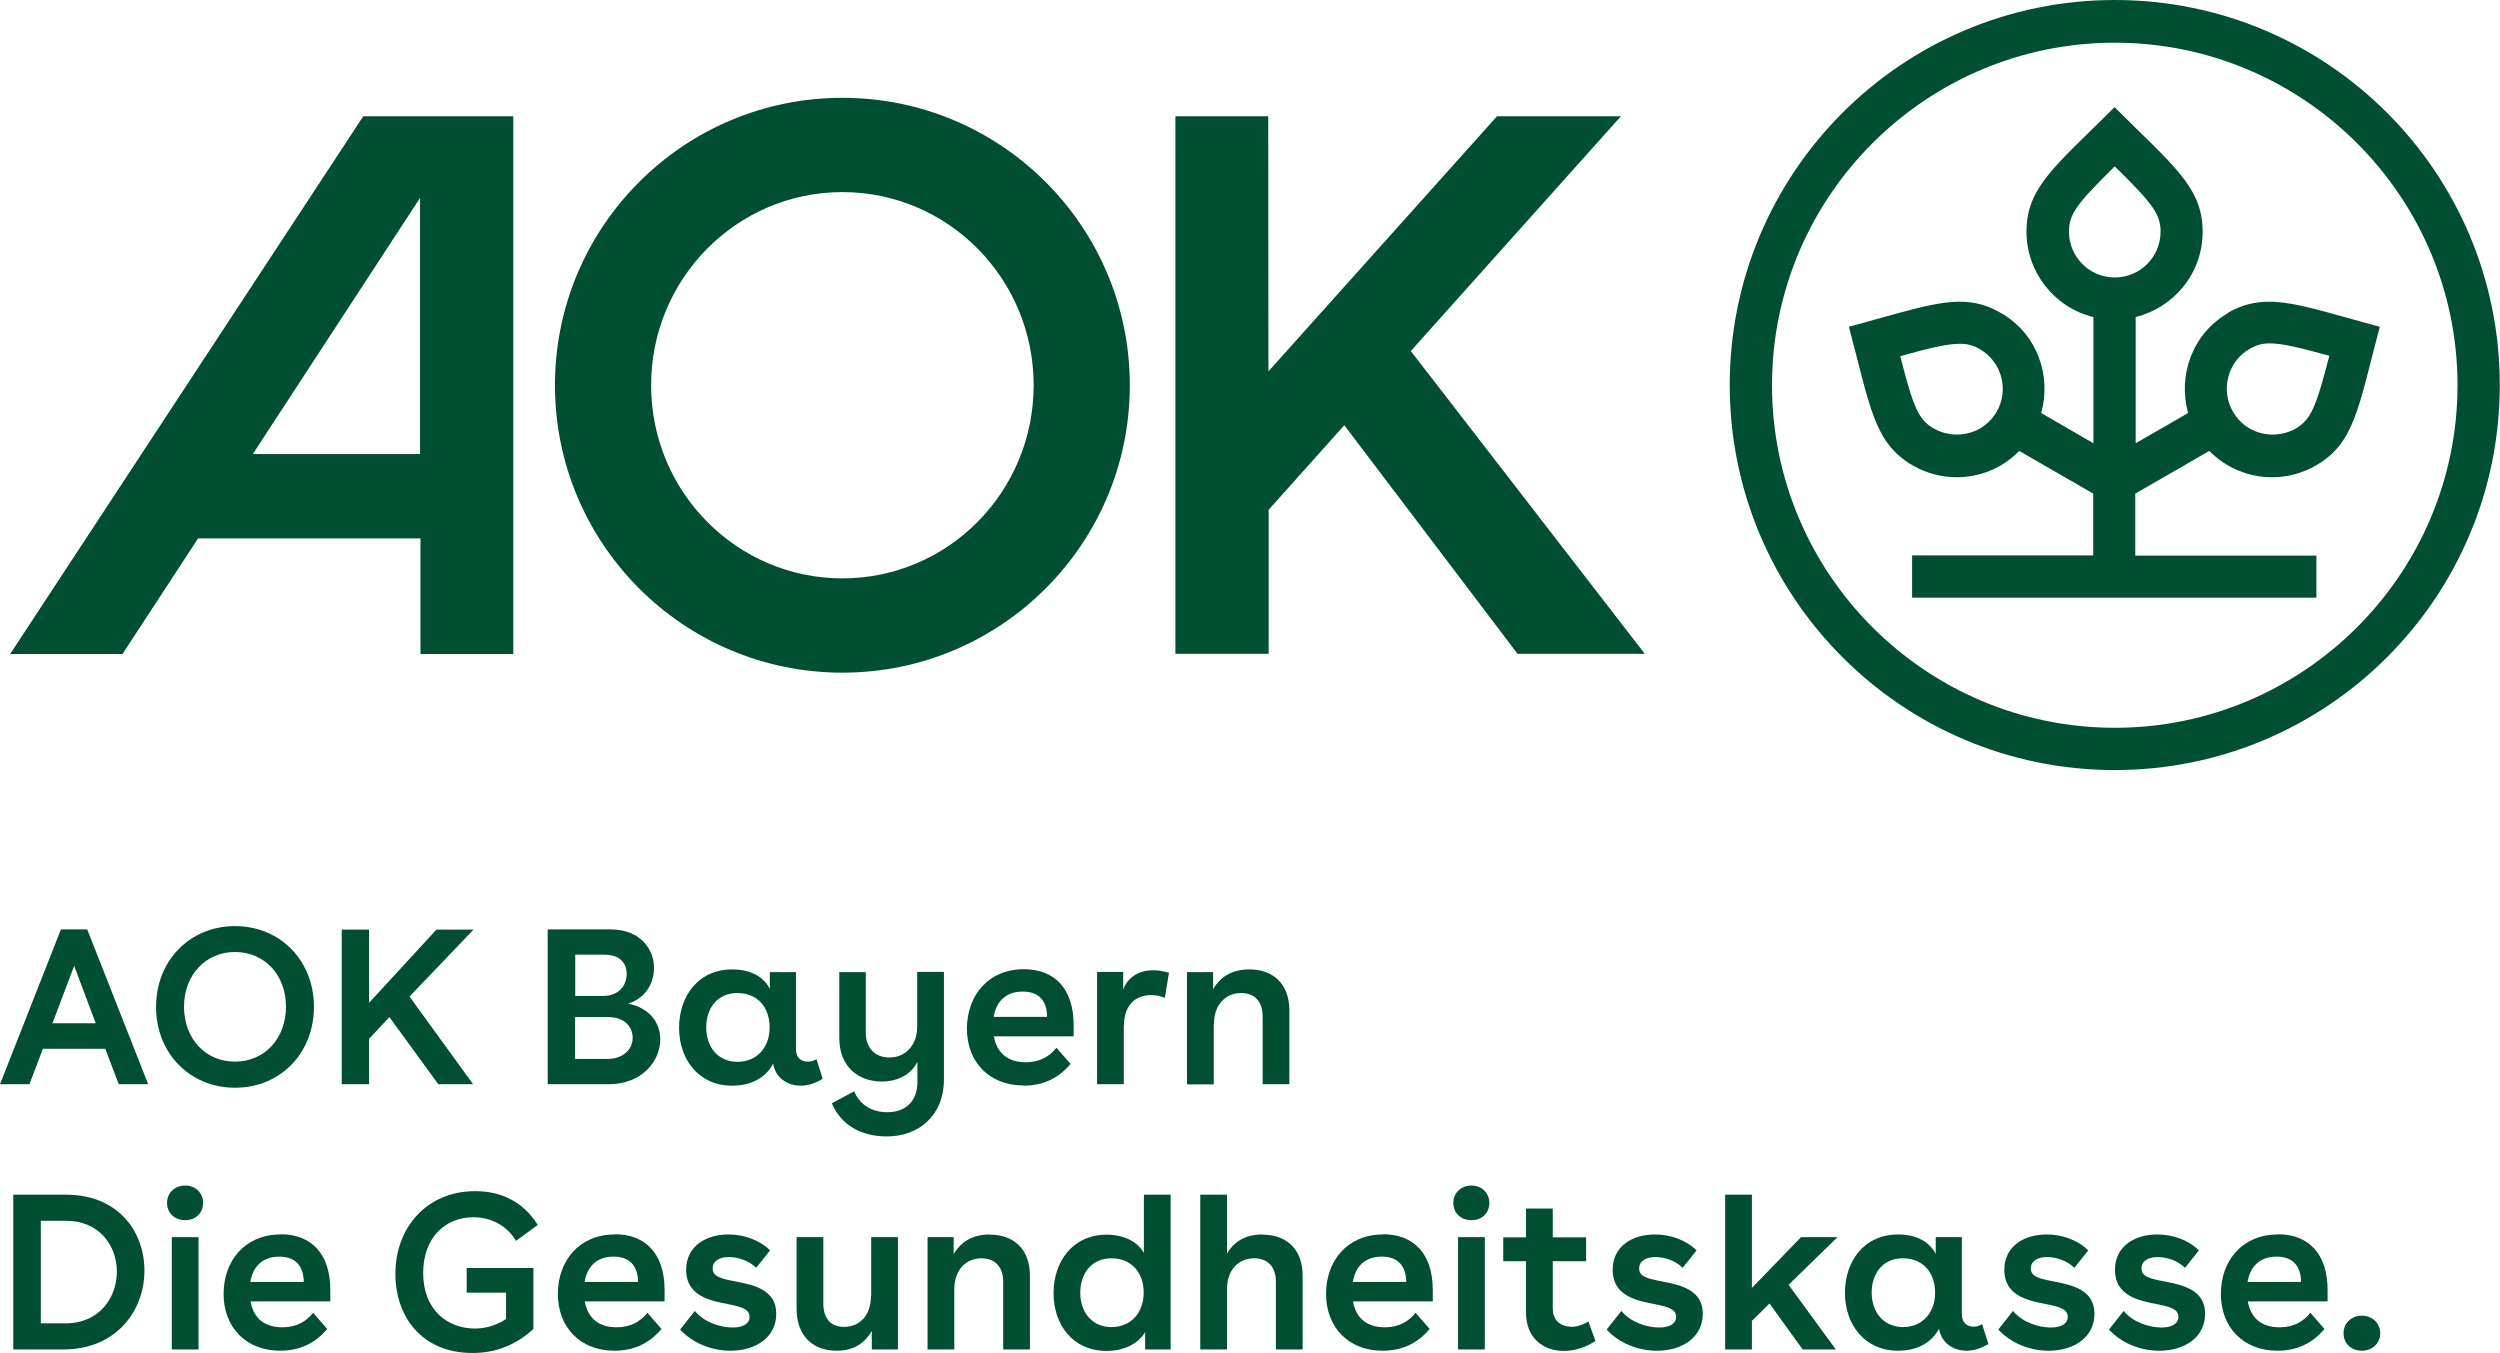 <?xml version="1.0" encoding="UTF-8"?>
<svg id="Ebene_1" xmlns="http://www.w3.org/2000/svg" xmlns:xlink="http://www.w3.org/1999/xlink" version="1.1" viewBox="0 0 120.64 65.29">
  <!-- Generator: Adobe Illustrator 29.8.2, SVG Export Plug-In . SVG Version: 2.1.1 Build 3)  -->
  <defs>
    <style>
      .st0 {
        fill: none;
      }

      .st1 {
        fill: #004f33;
      }

      .st2 {
        clip-path: url(#clippath);
      }
    </style>
    <clipPath id="clippath">
      <rect class="st0" width="120.64" height="65.29"/>
    </clipPath>
  </defs>
  <polygon class="st1" points="78.22 5.61 72.24 5.61 61.21 17.92 61.2 5.61 56.72 5.61 56.72 31.55 61.22 31.55 61.22 24.6 64.87 20.52 73.23 31.55 73.23 31.55 79.37 31.55 68.08 16.94 78.22 5.61"/>
  <g class="st2">
    <path class="st1" d="M102.05,0C91.79,0,83.47,8.32,83.47,18.58s8.32,18.58,18.58,18.58,18.58-8.32,18.58-18.58S112.32,0,102.05,0M102.05,35.12c-9.12,0-16.54-7.42-16.54-16.53s7.42-16.53,16.54-16.53,16.54,7.42,16.54,16.53-7.42,16.53-16.54,16.53"/>
    <path class="st1" d="M107.54,15.09c-1.77,1.02-2.45,3.05-1.95,4.84l-2.53,1.46v-6.09c1.81-.45,3.23-2.07,3.23-4.12,0-2.16-1.44-3.2-4.25-6.01-2.82,2.82-4.25,3.84-4.25,6.01,0,1.94,1.33,3.66,3.23,4.12v6.09l-2.52-1.46c.5-1.79-.18-3.82-1.95-4.83-.65-.38-1.28-.54-1.98-.54-1.3,0-2.86.54-5.35,1.21,1.03,3.85,1.2,5.6,3.08,6.69.66.38,1.39.57,2.12.57,1.11,0,2.21-.43,3.02-1.27l3.57,2.06v2.98h-8.74v2.04h19.51v-2.03h-8.74v-2.99l3.57-2.06c.82.83,1.91,1.27,3.03,1.27.73,0,1.46-.19,2.12-.57,1.88-1.08,2.05-2.83,3.08-6.69-2.5-.67-4.05-1.21-5.35-1.21-.7,0-1.32.16-1.98.53M96.35,19.87c-.4.69-1.12,1.1-1.92,1.1-.39,0-.77-.1-1.11-.29-.75-.43-.99-1.03-1.62-3.49,1.27-.36,2.21-.6,2.88-.6.36,0,.63.07.96.26,1.06.61,1.42,1.97.81,3.02M102.05,13.39c-1.22,0-2.21-.99-2.21-2.21,0-.86.4-1.37,2.21-3.15,1.81,1.78,2.21,2.29,2.21,3.15,0,1.22-.99,2.21-2.21,2.21M112.4,17.19c-.64,2.46-.88,3.06-1.62,3.49-.33.19-.72.29-1.11.29-.8,0-1.52-.41-1.92-1.11-.29-.5-.37-1.1-.22-1.67.15-.58.51-1.06,1.04-1.36.33-.19.6-.26.96-.26.66,0,1.6.25,2.88.6"/>
    <path class="st1" d="M.49,31.56h5.42l3.65-5.58h10.73v5.58h4.48V5.61h-7.24L.49,31.56ZM20.28,21.91h-8.08l8.07-12.36v12.36Z"/>
    <path class="st1" d="M40.65,4.72c-7.66,0-13.87,6.21-13.87,13.87s6.21,13.87,13.87,13.87,13.87-6.21,13.87-13.87-6.21-13.87-13.87-13.87M40.65,27.91c-5.1,0-9.23-4.18-9.23-9.32s4.13-9.32,9.23-9.32,9.23,4.17,9.23,9.32-4.13,9.32-9.23,9.32"/>
    <path class="st1" d="M2.94,44.85L0,52.32h1.42l.65-1.71h3.01l.65,1.71h1.42l-2.94-7.47h-1.26ZM2.53,49.38l1.05-2.77,1.04,2.77h-2.09Z"/>
    <path class="st1" d="M11.34,52.49c2.19,0,3.81-1.67,3.81-3.9s-1.62-3.9-3.81-3.9-3.81,1.68-3.81,3.9,1.62,3.9,3.81,3.9M11.34,45.94c1.44,0,2.46,1.12,2.46,2.64s-1.02,2.65-2.46,2.65-2.46-1.12-2.46-2.65,1.04-2.64,2.46-2.64"/>
    <polygon class="st1" points="22.83 52.32 19.76 48.09 22.85 44.86 21.06 44.86 17.81 48.39 17.81 44.86 16.49 44.86 16.49 52.32 17.81 52.32 17.81 50.13 18.79 49.08 21.15 52.32 22.83 52.32"/>
    <path class="st1" d="M31.86,50.16c0-.79-.48-1.51-1.55-1.73.84-.26,1.25-.98,1.25-1.72,0-.95-.71-1.86-2.09-1.86h-3.04v7.47h2.95c1.56,0,2.48-1.08,2.48-2.16M27.75,46.07h1.43c.7,0,1.06.38,1.06.92,0,.61-.42,1.07-1.14,1.07h-1.34v-1.98ZM27.75,51.11v-2.03h1.6c.77,0,1.18.45,1.18,1s-.45,1.02-1.22,1.02h-1.57Z"/>
    <path class="st1" d="M39.7,52.06l-.3-.95c-.14.09-.28.12-.42.12-.3,0-.57-.17-.57-.6v-3.72h-1.26v.81c-.3-.59-.94-.94-1.81-.94-1.65,0-2.57,1.29-2.57,2.82s.95,2.79,2.56,2.79c.91,0,1.61-.37,1.98-1.06.11.68.68,1.06,1.33,1.06.34,0,.71-.11,1.05-.33M35.59,51.24c-.91,0-1.51-.68-1.51-1.66,0-.92.53-1.66,1.5-1.66s1.56.68,1.56,1.66-.63,1.66-1.55,1.66"/>
    <path class="st1" d="M45.54,46.9h-1.28v2.64c0,.93-.59,1.49-1.34,1.49-.68,0-1.14-.44-1.14-1.19v-2.93h-1.28v3.17c0,1.41.93,2.11,2.05,2.11.79,0,1.42-.35,1.72-.95v.98c0,.95-.61,1.45-1.44,1.45-.74,0-1.33-.33-1.61-1.01l-1.08.58c.45,1.06,1.42,1.6,2.66,1.6,1.5,0,2.75-.97,2.75-2.76v-5.16Z"/>
    <path class="st1" d="M49.39,52.39c.96,0,1.7-.37,2.27-1.05l-.68-.78c-.33.42-.81.7-1.48.7-.84,0-1.39-.42-1.54-1.25h3.85v-.55c0-1.76-.93-2.69-2.4-2.69-1.72,0-2.75,1.27-2.75,2.87s1.07,2.74,2.73,2.74M49.35,47.85c.8,0,1.17.46,1.18,1.22h-2.58c.13-.77.61-1.22,1.4-1.22"/>
    <path class="st1" d="M54.24,49.48c0-.97.55-1.46,1.31-1.46.2,0,.44.04.66.13l.2-1.21c-.26-.07-.51-.12-.75-.12-.65,0-1.22.29-1.46.93v-.85h-1.26v5.42h1.29v-2.84Z"/>
    <path class="st1" d="M58.58,49.42c0-.98.6-1.5,1.31-1.5.64,0,1.04.39,1.04,1.13v3.27h1.29v-3.56c0-1.3-.8-1.98-1.93-1.98-.9,0-1.42.4-1.75.95v-.82h-1.26v5.42h1.29v-2.9Z"/>
    <path class="st1" d="M3.18,57.65H.64v7.47h2.41c2.6,0,3.92-1.91,3.92-3.8s-1.26-3.67-3.79-3.67M3.15,63.86h-1.18v-4.95h1.22c1.62,0,2.45,1.22,2.45,2.45s-.82,2.5-2.48,2.5"/>
    <path class="st1" d="M8.94,57.21c-.51,0-.88.36-.88.84s.36.83.88.83.86-.36.86-.83-.35-.84-.86-.84"/>
    <rect class="st1" x="8.29" y="59.7" width="1.29" height="5.42"/>
    <path class="st1" d="M13.54,59.57c-1.72,0-2.75,1.27-2.75,2.87s1.07,2.74,2.73,2.74c.96,0,1.7-.37,2.27-1.05l-.68-.78c-.33.42-.81.7-1.48.7-.84,0-1.39-.41-1.54-1.25h3.85v-.55c0-1.76-.93-2.69-2.4-2.69M12.08,61.86c.13-.77.61-1.22,1.4-1.22s1.17.46,1.18,1.22h-2.58Z"/>
    <path class="st1" d="M22.84,58.74c.86,0,1.62.4,2.06,1.14l1.05-.77c-.67-1.07-1.7-1.63-3.02-1.63-2.32,0-3.85,1.74-3.85,3.99,0,2.06,1.27,3.82,3.72,3.82,1.25,0,2.2-.48,2.94-1.16v-2.94h-3.22v1.19h1.9v1.27c-.39.26-.91.46-1.5.46-1.32,0-2.5-.89-2.5-2.68,0-1.7,1.06-2.69,2.42-2.69"/>
    <path class="st1" d="M29.67,59.57c-1.72,0-2.75,1.27-2.75,2.87s1.07,2.74,2.73,2.74c.96,0,1.7-.37,2.27-1.05l-.68-.78c-.33.42-.81.7-1.48.7-.84,0-1.39-.41-1.54-1.25h3.85v-.55c0-1.76-.93-2.69-2.4-2.69M28.21,61.86c.13-.77.61-1.22,1.4-1.22s1.17.46,1.18,1.22h-2.58Z"/>
    <path class="st1" d="M35.51,61.84c-.74-.14-1.12-.24-1.12-.63,0-.35.31-.55.78-.55.42,0,.96.16,1.32.52l.67-.84c-.51-.51-1.27-.77-2.01-.77-1.08,0-2.04.56-2.04,1.71,0,1.27,1.18,1.49,2.06,1.66.66.13,1,.25,1,.61,0,.34-.34.51-.81.51-.6,0-1.38-.25-1.83-.8l-.71.9c.61.66,1.52,1.02,2.43,1.02,1.25,0,2.21-.67,2.21-1.78,0-1.17-1.09-1.39-1.95-1.56"/>
    <path class="st1" d="M42.03,62.54c0,.93-.54,1.49-1.3,1.49-.62,0-1-.37-1-1.15v-3.18h-1.29v3.44c0,1.4.85,2.04,1.94,2.04.86,0,1.36-.4,1.69-.95v.89h1.26v-5.42h-1.29v2.84Z"/>
    <path class="st1" d="M47.77,59.57c-.9,0-1.42.4-1.75.95v-.82h-1.26v5.42h1.29v-2.9c0-.98.6-1.5,1.31-1.5.64,0,1.05.4,1.05,1.13v3.27h1.29v-3.56c0-1.3-.8-1.98-1.93-1.98"/>
    <path class="st1" d="M55.19,60.45c-.3-.53-.95-.87-1.78-.87-1.65,0-2.57,1.3-2.57,2.82s.92,2.79,2.56,2.79c.83,0,1.53-.34,1.86-.91v.84h1.23v-7.47h-1.29v2.79ZM53.63,64.04c-.9,0-1.5-.68-1.5-1.66,0-.92.54-1.66,1.5-1.66s1.56.68,1.56,1.66-.63,1.66-1.56,1.66"/>
    <path class="st1" d="M60.93,59.57c-.88,0-1.4.38-1.72.92v-2.84h-1.29v7.47h1.29v-2.91c0-.98.6-1.49,1.31-1.49.64,0,1.05.4,1.05,1.13v3.27h1.29v-3.56c0-1.3-.8-1.98-1.93-1.98"/>
    <path class="st1" d="M66.74,59.57c-1.72,0-2.75,1.27-2.75,2.87s1.07,2.74,2.73,2.74c.96,0,1.7-.37,2.27-1.05l-.68-.78c-.33.42-.81.7-1.48.7-.84,0-1.39-.41-1.54-1.25h3.85v-.55c0-1.76-.93-2.69-2.4-2.69M65.28,61.86c.13-.77.61-1.22,1.4-1.22s1.17.46,1.18,1.22h-2.58Z"/>
    <rect class="st1" x="70.36" y="59.7" width="1.29" height="5.42"/>
    <path class="st1" d="M71.01,57.21c-.51,0-.88.36-.88.84s.36.83.88.83.86-.36.86-.83-.35-.84-.86-.84"/>
    <path class="st1" d="M75.82,64.02c-.49,0-.89-.28-.89-.88v-2.28h1.61v-1.15h-1.61v-1.39h-1.29v1.39h-1.1v1.15h1.1v2.5c0,1.17.79,1.83,1.83,1.83.51,0,1.03-.16,1.52-.48l-.34-.94c-.28.17-.59.26-.84.26"/>
    <path class="st1" d="M80.22,61.84c-.74-.14-1.12-.24-1.12-.63,0-.35.31-.55.78-.55.42,0,.96.16,1.32.52l.67-.84c-.51-.51-1.27-.77-2.01-.77-1.08,0-2.04.56-2.04,1.71,0,1.27,1.18,1.49,2.06,1.66.66.13,1,.25,1,.61,0,.34-.34.51-.81.51-.6,0-1.38-.25-1.83-.8l-.71.9c.61.66,1.52,1.02,2.43,1.02,1.25,0,2.21-.67,2.21-1.78,0-1.17-1.09-1.39-1.95-1.56"/>
    <polygon class="st1" points="86.91 59.7 84.54 62.15 84.54 57.65 83.25 57.65 83.25 65.12 84.54 65.12 84.54 63.74 85.39 62.9 86.99 65.12 88.59 65.12 86.31 62 88.67 59.7 86.91 59.7"/>
    <path class="st1" d="M95.24,64.02c-.3,0-.57-.17-.57-.6v-3.72h-1.26v.81c-.3-.59-.94-.94-1.81-.94-1.65,0-2.57,1.29-2.57,2.82s.95,2.79,2.56,2.79c.91,0,1.61-.37,1.98-1.06.11.68.68,1.06,1.33,1.06.34,0,.71-.11,1.05-.33l-.3-.95c-.14.09-.28.12-.42.12M91.84,64.04c-.91,0-1.52-.68-1.52-1.66,0-.92.53-1.66,1.5-1.66s1.56.68,1.56,1.66-.63,1.66-1.55,1.66"/>
    <path class="st1" d="M99.12,61.84c-.74-.14-1.12-.24-1.12-.63,0-.35.31-.55.78-.55.42,0,.96.16,1.32.52l.67-.84c-.51-.51-1.27-.77-2.01-.77-1.08,0-2.04.56-2.04,1.71,0,1.27,1.18,1.49,2.06,1.66.66.13,1,.25,1,.61,0,.34-.34.51-.81.51-.6,0-1.38-.25-1.83-.8l-.71.9c.61.66,1.52,1.02,2.43,1.02,1.25,0,2.21-.67,2.21-1.78,0-1.17-1.09-1.39-1.95-1.56"/>
    <path class="st1" d="M104.46,61.84c-.74-.14-1.12-.24-1.12-.63,0-.35.31-.55.78-.55.42,0,.96.16,1.32.52l.67-.84c-.51-.51-1.27-.77-2.01-.77-1.08,0-2.04.56-2.04,1.71,0,1.27,1.18,1.49,2.06,1.66.66.13,1,.25,1,.61,0,.34-.34.51-.81.51-.6,0-1.38-.25-1.83-.8l-.71.9c.61.66,1.52,1.02,2.43,1.02,1.25,0,2.21-.67,2.21-1.78,0-1.17-1.09-1.39-1.95-1.56"/>
    <path class="st1" d="M109.92,59.57c-1.72,0-2.75,1.27-2.75,2.87s1.07,2.74,2.73,2.74c.96,0,1.7-.37,2.27-1.05l-.68-.78c-.33.42-.81.7-1.48.7-.84,0-1.39-.41-1.54-1.25h3.85v-.55c0-1.76-.93-2.69-2.4-2.69M108.46,61.86c.13-.77.61-1.22,1.4-1.22s1.17.46,1.18,1.22h-2.58Z"/>
    <path class="st1" d="M113.97,63.49c-.51,0-.88.37-.88.85s.36.84.88.84.89-.37.89-.84-.36-.85-.89-.85"/>
  </g>
</svg>